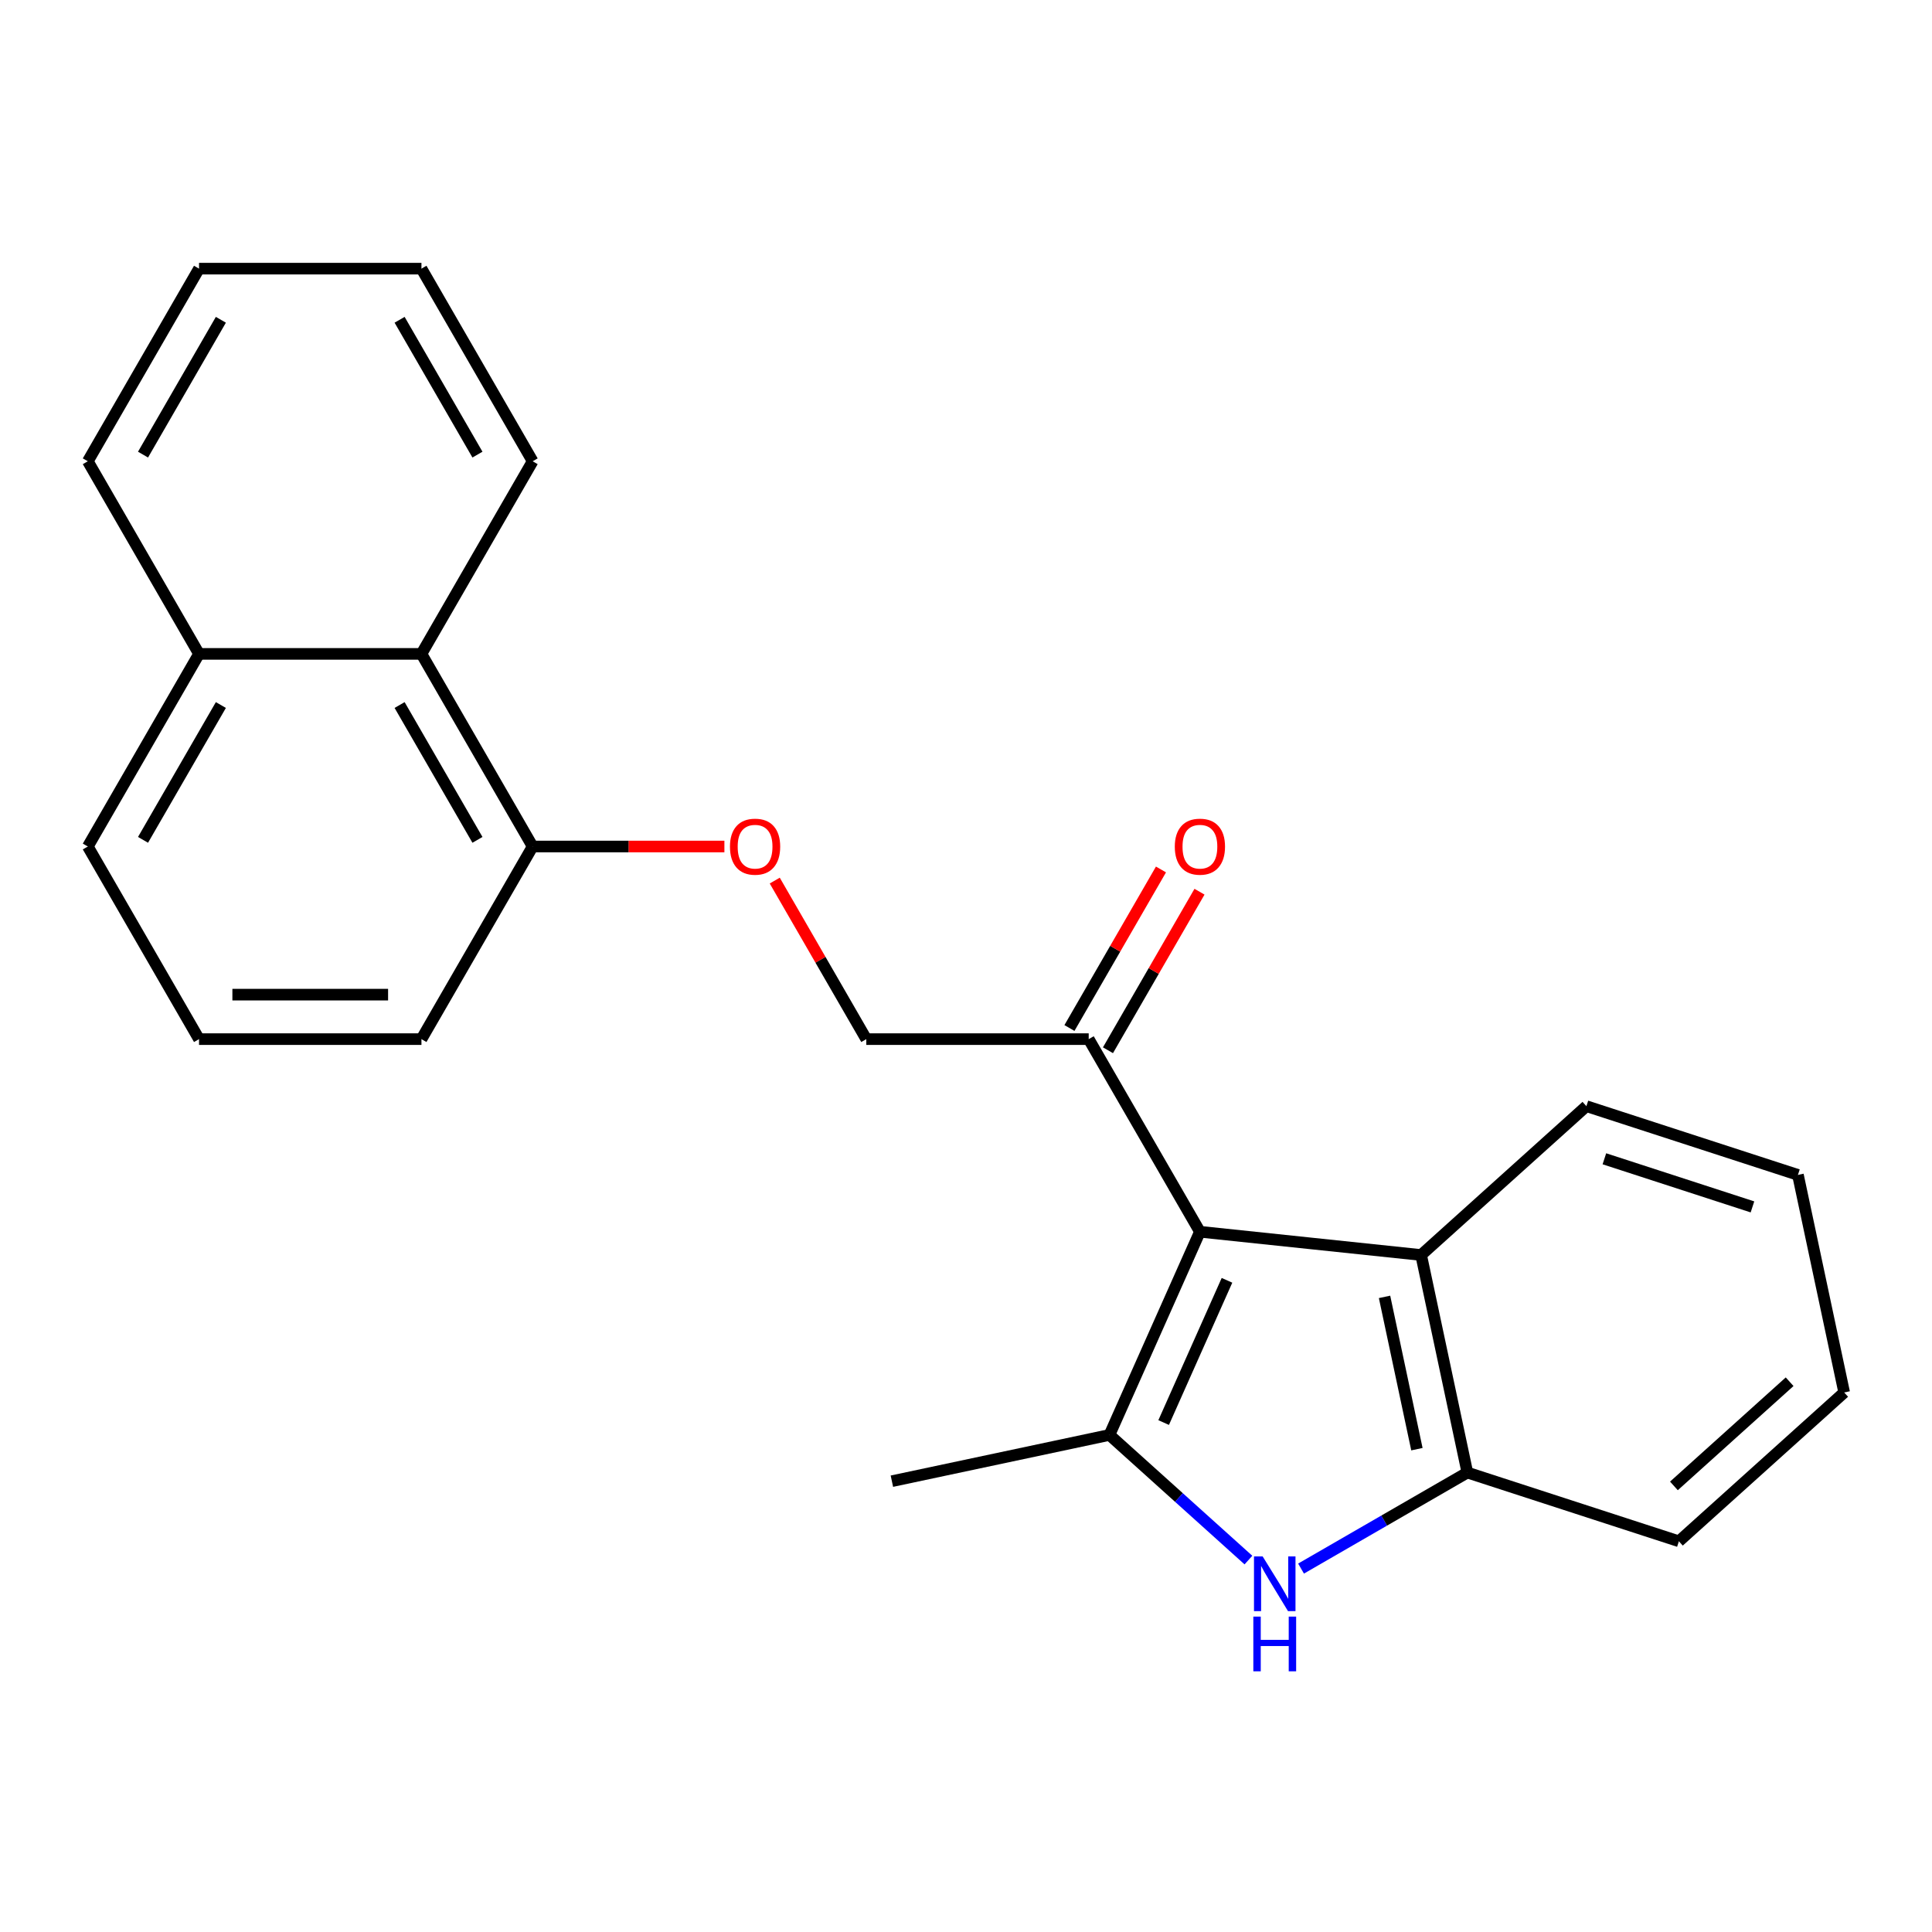 <?xml version='1.0' encoding='iso-8859-1'?>
<svg version='1.1' baseProfile='full'
              xmlns='http://www.w3.org/2000/svg'
                      xmlns:rdkit='http://www.rdkit.org/xml'
                      xmlns:xlink='http://www.w3.org/1999/xlink'
                  xml:space='preserve'
width='1000px' height='1000px' viewBox='0 0 1000 1000'>
<!-- END OF HEADER -->
<rect style='opacity:1.0;fill:#FFFFFF;stroke:none' width='1000' height='1000' x='0' y='0'> </rect>
<path class='bond-0' d='M 621.074,637.552 L 574.249,742.723' style='fill:none;fill-rule:evenodd;stroke:#000000;stroke-width:6px;stroke-linecap:butt;stroke-linejoin:miter;stroke-opacity:1' />
<path class='bond-0' d='M 635.084,662.693 L 602.307,736.312' style='fill:none;fill-rule:evenodd;stroke:#000000;stroke-width:6px;stroke-linecap:butt;stroke-linejoin:miter;stroke-opacity:1' />
<path class='bond-2' d='M 621.074,637.552 L 735.567,649.586' style='fill:none;fill-rule:evenodd;stroke:#000000;stroke-width:6px;stroke-linecap:butt;stroke-linejoin:miter;stroke-opacity:1' />
<path class='bond-4' d='M 621.074,637.552 L 563.512,537.852' style='fill:none;fill-rule:evenodd;stroke:#000000;stroke-width:6px;stroke-linecap:butt;stroke-linejoin:miter;stroke-opacity:1' />
<path class='bond-1' d='M 574.249,742.723 L 610.216,775.109' style='fill:none;fill-rule:evenodd;stroke:#000000;stroke-width:6px;stroke-linecap:butt;stroke-linejoin:miter;stroke-opacity:1' />
<path class='bond-1' d='M 610.216,775.109 L 646.184,807.494' style='fill:none;fill-rule:evenodd;stroke:#0000FF;stroke-width:6px;stroke-linecap:butt;stroke-linejoin:miter;stroke-opacity:1' />
<path class='bond-11' d='M 574.249,742.723 L 461.641,766.659' style='fill:none;fill-rule:evenodd;stroke:#000000;stroke-width:6px;stroke-linecap:butt;stroke-linejoin:miter;stroke-opacity:1' />
<path class='bond-23' d='M 673.42,811.894 L 716.461,787.044' style='fill:none;fill-rule:evenodd;stroke:#0000FF;stroke-width:6px;stroke-linecap:butt;stroke-linejoin:miter;stroke-opacity:1' />
<path class='bond-23' d='M 716.461,787.044 L 759.502,762.194' style='fill:none;fill-rule:evenodd;stroke:#000000;stroke-width:6px;stroke-linecap:butt;stroke-linejoin:miter;stroke-opacity:1' />
<path class='bond-3' d='M 735.567,649.586 L 759.502,762.194' style='fill:none;fill-rule:evenodd;stroke:#000000;stroke-width:6px;stroke-linecap:butt;stroke-linejoin:miter;stroke-opacity:1' />
<path class='bond-3' d='M 716.636,671.264 L 733.391,750.09' style='fill:none;fill-rule:evenodd;stroke:#000000;stroke-width:6px;stroke-linecap:butt;stroke-linejoin:miter;stroke-opacity:1' />
<path class='bond-12' d='M 735.567,649.586 L 821.121,572.553' style='fill:none;fill-rule:evenodd;stroke:#000000;stroke-width:6px;stroke-linecap:butt;stroke-linejoin:miter;stroke-opacity:1' />
<path class='bond-13' d='M 759.502,762.194 L 868.992,797.769' style='fill:none;fill-rule:evenodd;stroke:#000000;stroke-width:6px;stroke-linecap:butt;stroke-linejoin:miter;stroke-opacity:1' />
<path class='bond-8' d='M 563.512,537.852 L 448.388,537.852' style='fill:none;fill-rule:evenodd;stroke:#000000;stroke-width:6px;stroke-linecap:butt;stroke-linejoin:miter;stroke-opacity:1' />
<path class='bond-9' d='M 573.482,543.608 L 597.171,502.577' style='fill:none;fill-rule:evenodd;stroke:#000000;stroke-width:6px;stroke-linecap:butt;stroke-linejoin:miter;stroke-opacity:1' />
<path class='bond-9' d='M 597.171,502.577 L 620.86,461.546' style='fill:none;fill-rule:evenodd;stroke:#FF0000;stroke-width:6px;stroke-linecap:butt;stroke-linejoin:miter;stroke-opacity:1' />
<path class='bond-9' d='M 553.542,532.096 L 577.231,491.065' style='fill:none;fill-rule:evenodd;stroke:#000000;stroke-width:6px;stroke-linecap:butt;stroke-linejoin:miter;stroke-opacity:1' />
<path class='bond-9' d='M 577.231,491.065 L 600.92,450.034' style='fill:none;fill-rule:evenodd;stroke:#FF0000;stroke-width:6px;stroke-linecap:butt;stroke-linejoin:miter;stroke-opacity:1' />
<path class='bond-5' d='M 218.14,338.452 L 275.702,438.152' style='fill:none;fill-rule:evenodd;stroke:#000000;stroke-width:6px;stroke-linecap:butt;stroke-linejoin:miter;stroke-opacity:1' />
<path class='bond-5' d='M 206.835,364.919 L 247.128,434.709' style='fill:none;fill-rule:evenodd;stroke:#000000;stroke-width:6px;stroke-linecap:butt;stroke-linejoin:miter;stroke-opacity:1' />
<path class='bond-10' d='M 218.14,338.452 L 103.016,338.452' style='fill:none;fill-rule:evenodd;stroke:#000000;stroke-width:6px;stroke-linecap:butt;stroke-linejoin:miter;stroke-opacity:1' />
<path class='bond-16' d='M 218.14,338.452 L 275.702,238.752' style='fill:none;fill-rule:evenodd;stroke:#000000;stroke-width:6px;stroke-linecap:butt;stroke-linejoin:miter;stroke-opacity:1' />
<path class='bond-6' d='M 401.009,455.79 L 424.699,496.821' style='fill:none;fill-rule:evenodd;stroke:#FF0000;stroke-width:6px;stroke-linecap:butt;stroke-linejoin:miter;stroke-opacity:1' />
<path class='bond-6' d='M 424.699,496.821 L 448.388,537.852' style='fill:none;fill-rule:evenodd;stroke:#000000;stroke-width:6px;stroke-linecap:butt;stroke-linejoin:miter;stroke-opacity:1' />
<path class='bond-7' d='M 374.948,438.152 L 325.325,438.152' style='fill:none;fill-rule:evenodd;stroke:#FF0000;stroke-width:6px;stroke-linecap:butt;stroke-linejoin:miter;stroke-opacity:1' />
<path class='bond-7' d='M 325.325,438.152 L 275.702,438.152' style='fill:none;fill-rule:evenodd;stroke:#000000;stroke-width:6px;stroke-linecap:butt;stroke-linejoin:miter;stroke-opacity:1' />
<path class='bond-15' d='M 275.702,438.152 L 218.14,537.852' style='fill:none;fill-rule:evenodd;stroke:#000000;stroke-width:6px;stroke-linecap:butt;stroke-linejoin:miter;stroke-opacity:1' />
<path class='bond-18' d='M 103.016,338.452 L 45.455,238.752' style='fill:none;fill-rule:evenodd;stroke:#000000;stroke-width:6px;stroke-linecap:butt;stroke-linejoin:miter;stroke-opacity:1' />
<path class='bond-25' d='M 103.016,338.452 L 45.455,438.152' style='fill:none;fill-rule:evenodd;stroke:#000000;stroke-width:6px;stroke-linecap:butt;stroke-linejoin:miter;stroke-opacity:1' />
<path class='bond-25' d='M 114.322,364.919 L 74.029,434.709' style='fill:none;fill-rule:evenodd;stroke:#000000;stroke-width:6px;stroke-linecap:butt;stroke-linejoin:miter;stroke-opacity:1' />
<path class='bond-19' d='M 821.121,572.553 L 930.61,608.128' style='fill:none;fill-rule:evenodd;stroke:#000000;stroke-width:6px;stroke-linecap:butt;stroke-linejoin:miter;stroke-opacity:1' />
<path class='bond-19' d='M 830.429,599.787 L 907.071,624.69' style='fill:none;fill-rule:evenodd;stroke:#000000;stroke-width:6px;stroke-linecap:butt;stroke-linejoin:miter;stroke-opacity:1' />
<path class='bond-24' d='M 868.992,797.769 L 954.545,720.736' style='fill:none;fill-rule:evenodd;stroke:#000000;stroke-width:6px;stroke-linecap:butt;stroke-linejoin:miter;stroke-opacity:1' />
<path class='bond-24' d='M 866.418,769.104 L 926.306,715.181' style='fill:none;fill-rule:evenodd;stroke:#000000;stroke-width:6px;stroke-linecap:butt;stroke-linejoin:miter;stroke-opacity:1' />
<path class='bond-14' d='M 103.016,537.852 L 218.14,537.852' style='fill:none;fill-rule:evenodd;stroke:#000000;stroke-width:6px;stroke-linecap:butt;stroke-linejoin:miter;stroke-opacity:1' />
<path class='bond-14' d='M 120.285,514.827 L 200.872,514.827' style='fill:none;fill-rule:evenodd;stroke:#000000;stroke-width:6px;stroke-linecap:butt;stroke-linejoin:miter;stroke-opacity:1' />
<path class='bond-17' d='M 103.016,537.852 L 45.455,438.152' style='fill:none;fill-rule:evenodd;stroke:#000000;stroke-width:6px;stroke-linecap:butt;stroke-linejoin:miter;stroke-opacity:1' />
<path class='bond-21' d='M 275.702,238.752 L 218.14,139.051' style='fill:none;fill-rule:evenodd;stroke:#000000;stroke-width:6px;stroke-linecap:butt;stroke-linejoin:miter;stroke-opacity:1' />
<path class='bond-21' d='M 247.128,235.309 L 206.835,165.519' style='fill:none;fill-rule:evenodd;stroke:#000000;stroke-width:6px;stroke-linecap:butt;stroke-linejoin:miter;stroke-opacity:1' />
<path class='bond-26' d='M 45.455,238.752 L 103.016,139.051' style='fill:none;fill-rule:evenodd;stroke:#000000;stroke-width:6px;stroke-linecap:butt;stroke-linejoin:miter;stroke-opacity:1' />
<path class='bond-26' d='M 74.029,235.309 L 114.322,165.519' style='fill:none;fill-rule:evenodd;stroke:#000000;stroke-width:6px;stroke-linecap:butt;stroke-linejoin:miter;stroke-opacity:1' />
<path class='bond-20' d='M 930.61,608.128 L 954.545,720.736' style='fill:none;fill-rule:evenodd;stroke:#000000;stroke-width:6px;stroke-linecap:butt;stroke-linejoin:miter;stroke-opacity:1' />
<path class='bond-22' d='M 218.14,139.051 L 103.016,139.051' style='fill:none;fill-rule:evenodd;stroke:#000000;stroke-width:6px;stroke-linecap:butt;stroke-linejoin:miter;stroke-opacity:1' />
<path  class='atom-2' d='M 653.542 805.596
L 662.822 820.596
Q 663.742 822.076, 665.222 824.756
Q 666.702 827.436, 666.782 827.596
L 666.782 805.596
L 670.542 805.596
L 670.542 833.916
L 666.662 833.916
L 656.702 817.516
Q 655.542 815.596, 654.302 813.396
Q 653.102 811.196, 652.742 810.516
L 652.742 833.916
L 649.062 833.916
L 649.062 805.596
L 653.542 805.596
' fill='#0000FF'/>
<path  class='atom-2' d='M 648.722 836.748
L 652.562 836.748
L 652.562 848.788
L 667.042 848.788
L 667.042 836.748
L 670.882 836.748
L 670.882 865.068
L 667.042 865.068
L 667.042 851.988
L 652.562 851.988
L 652.562 865.068
L 648.722 865.068
L 648.722 836.748
' fill='#0000FF'/>
<path  class='atom-7' d='M 377.826 438.232
Q 377.826 431.432, 381.186 427.632
Q 384.546 423.832, 390.826 423.832
Q 397.106 423.832, 400.466 427.632
Q 403.826 431.432, 403.826 438.232
Q 403.826 445.112, 400.426 449.032
Q 397.026 452.912, 390.826 452.912
Q 384.586 452.912, 381.186 449.032
Q 377.826 445.152, 377.826 438.232
M 390.826 449.712
Q 395.146 449.712, 397.466 446.832
Q 399.826 443.912, 399.826 438.232
Q 399.826 432.672, 397.466 429.872
Q 395.146 427.032, 390.826 427.032
Q 386.506 427.032, 384.146 429.832
Q 381.826 432.632, 381.826 438.232
Q 381.826 443.952, 384.146 446.832
Q 386.506 449.712, 390.826 449.712
' fill='#FF0000'/>
<path  class='atom-10' d='M 608.074 438.232
Q 608.074 431.432, 611.434 427.632
Q 614.794 423.832, 621.074 423.832
Q 627.354 423.832, 630.714 427.632
Q 634.074 431.432, 634.074 438.232
Q 634.074 445.112, 630.674 449.032
Q 627.274 452.912, 621.074 452.912
Q 614.834 452.912, 611.434 449.032
Q 608.074 445.152, 608.074 438.232
M 621.074 449.712
Q 625.394 449.712, 627.714 446.832
Q 630.074 443.912, 630.074 438.232
Q 630.074 432.672, 627.714 429.872
Q 625.394 427.032, 621.074 427.032
Q 616.754 427.032, 614.394 429.832
Q 612.074 432.632, 612.074 438.232
Q 612.074 443.952, 614.394 446.832
Q 616.754 449.712, 621.074 449.712
' fill='#FF0000'/>
</svg>
